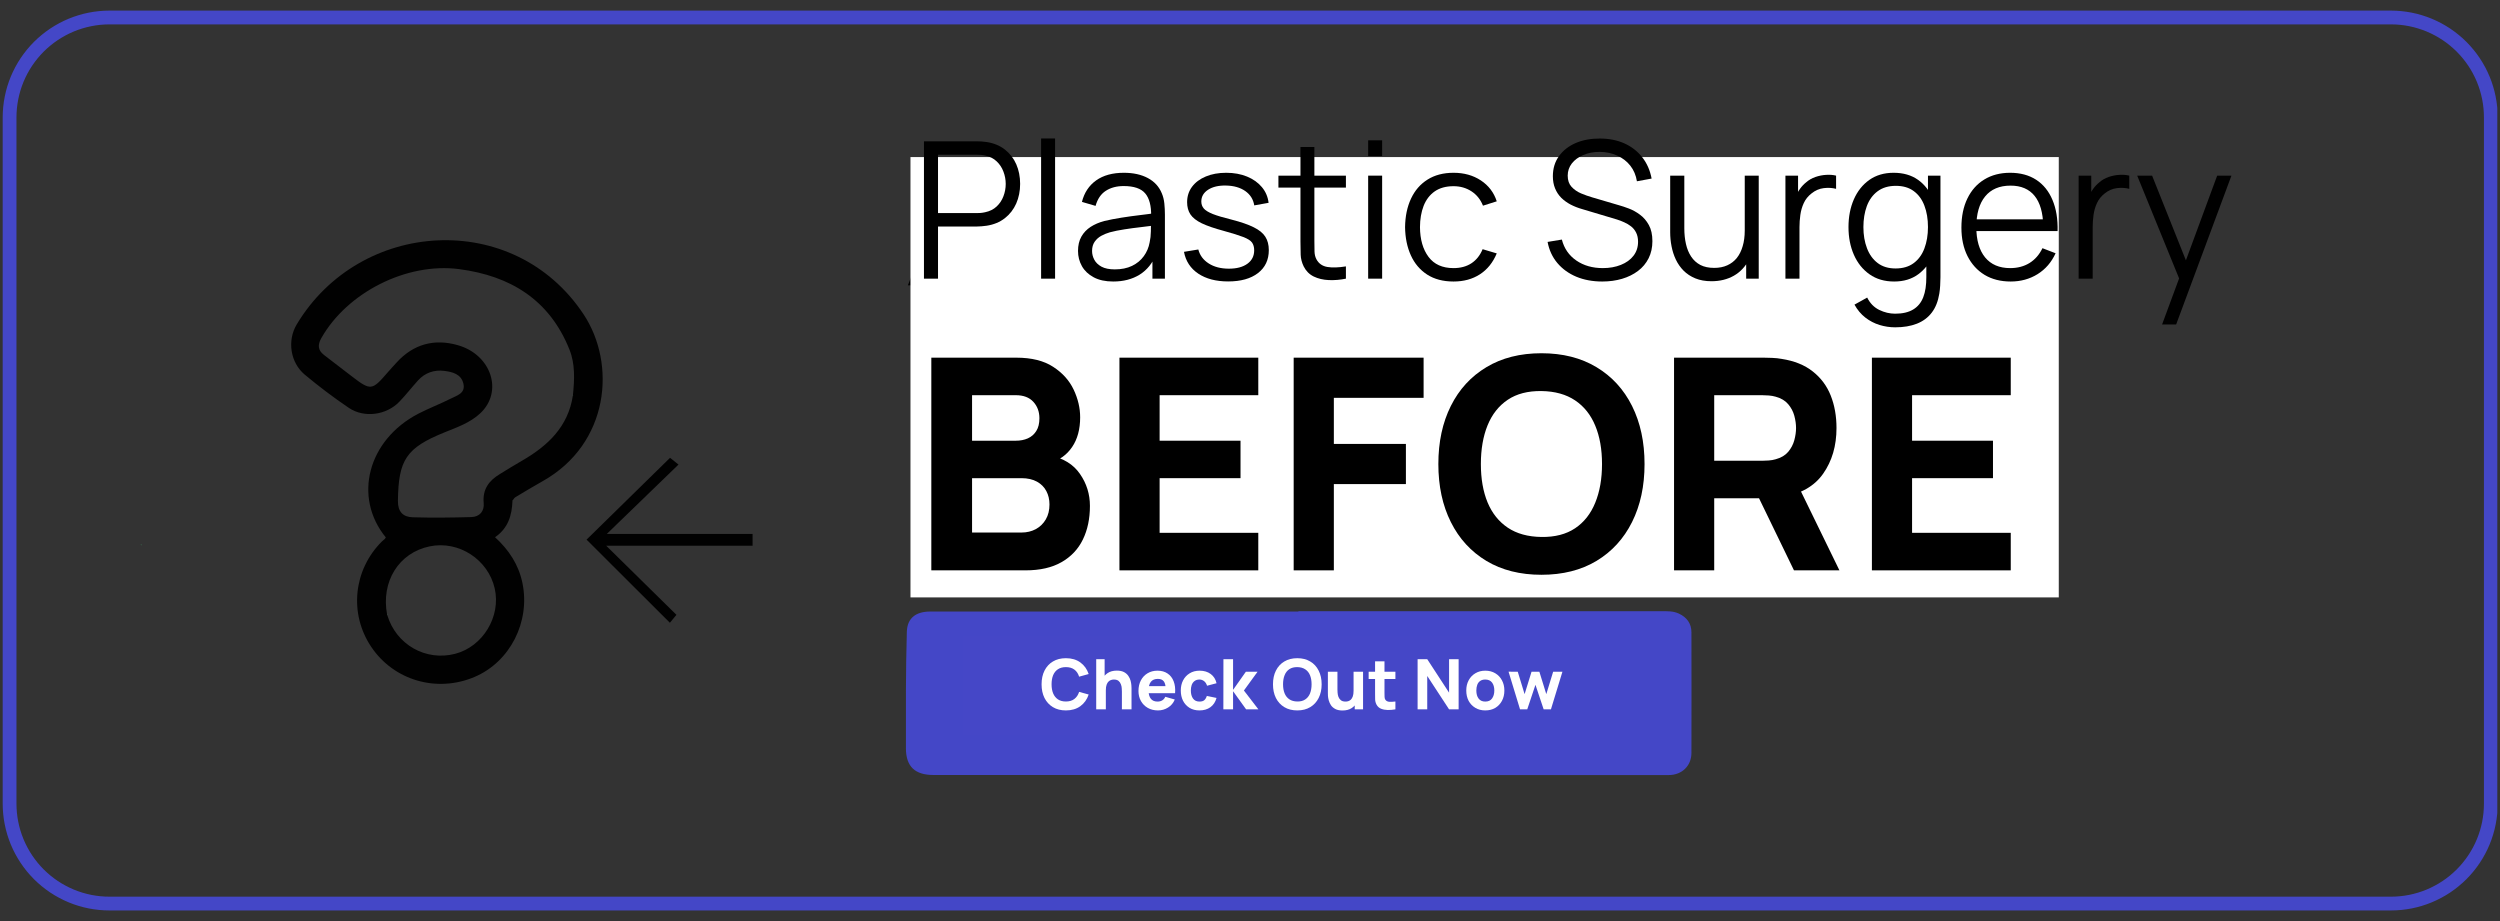 <?xml version="1.0" encoding="UTF-8"?>
<svg xmlns="http://www.w3.org/2000/svg" xmlns:xlink="http://www.w3.org/1999/xlink" width="730" zoomAndPan="magnify" viewBox="0 0 547.5 201.75" height="269" preserveAspectRatio="xMidYMid meet" version="1.0">
  <rect x="0" y="0" width="547.5" height="201.75" fill="#333333" stroke="none"/>
  <defs>
    <g></g>
    <clipPath id="7468a99a4e">
      <path d="M 0.09 2.324 L 546.91 2.324 L 546.91 199.512 L 0.09 199.512 Z M 0.09 2.324 " clip-rule="nonzero"></path>
    </clipPath>
    <clipPath id="401381fa18">
      <path d="M 199.395 34.402 L 451 34.402 L 451 131 L 199.395 131 Z M 199.395 34.402 " clip-rule="nonzero"></path>
    </clipPath>
    <clipPath id="b24b5d5b2b">
      <path d="M 210.824 139.223 L 332.961 139.223 L 332.961 161 L 210.824 161 Z M 210.824 139.223 " clip-rule="nonzero"></path>
    </clipPath>
  </defs>
  <g clip-path="url(#7468a99a4e)">
    <path stroke-linecap="butt" transform="matrix(0.754, 0, 0, 0.754, 0.59, 2.324)" fill="none" stroke-linejoin="miter" d="M 31.022 1.998 L 693.658 1.998 C 694.612 1.998 695.56 2.045 696.503 2.138 C 697.451 2.231 698.389 2.371 699.322 2.558 C 700.254 2.744 701.177 2.972 702.083 3.251 C 702.995 3.526 703.887 3.847 704.768 4.209 C 705.643 4.572 706.503 4.981 707.338 5.426 C 708.177 5.876 708.99 6.363 709.783 6.891 C 710.571 7.419 711.338 7.984 712.068 8.589 C 712.804 9.19 713.509 9.827 714.182 10.5 C 714.851 11.173 715.488 11.877 716.094 12.612 C 716.695 13.342 717.26 14.109 717.789 14.896 C 718.317 15.688 718.804 16.501 719.255 17.34 C 719.701 18.178 720.105 19.038 720.473 19.913 C 720.836 20.793 721.157 21.689 721.431 22.595 C 721.706 23.506 721.939 24.428 722.121 25.36 C 722.307 26.292 722.447 27.229 722.54 28.176 C 722.633 29.124 722.68 30.071 722.68 31.019 L 722.68 230.338 C 722.68 231.291 722.633 232.239 722.54 233.186 C 722.447 234.128 722.307 235.071 722.121 236.003 C 721.939 236.935 721.706 237.856 721.431 238.762 C 721.157 239.674 720.836 240.569 720.473 241.444 C 720.105 242.324 719.701 243.184 719.255 244.017 C 718.804 244.856 718.317 245.674 717.789 246.461 C 717.26 247.253 716.695 248.015 716.094 248.75 C 715.488 249.485 714.851 250.189 714.182 250.862 C 713.509 251.53 712.804 252.172 712.068 252.773 C 711.338 253.373 710.571 253.943 709.783 254.471 C 708.99 254.999 708.177 255.486 707.338 255.931 C 706.503 256.381 705.643 256.785 704.768 257.153 C 703.887 257.515 702.995 257.836 702.083 258.111 C 701.177 258.385 700.254 258.618 699.322 258.805 C 698.389 258.986 697.451 259.126 696.503 259.219 C 695.56 259.312 694.612 259.359 693.658 259.359 L 31.022 259.359 C 30.068 259.359 29.12 259.312 28.177 259.219 C 27.229 259.126 26.291 258.986 25.358 258.805 C 24.426 258.618 23.503 258.385 22.597 258.111 C 21.685 257.836 20.793 257.515 19.913 257.153 C 19.037 256.785 18.177 256.381 17.343 255.931 C 16.503 255.486 15.69 254.999 14.897 254.471 C 14.109 253.943 13.342 253.373 12.612 252.773 C 11.876 252.172 11.171 251.53 10.498 250.862 C 9.829 250.189 9.192 249.485 8.586 248.75 C 7.985 248.015 7.42 247.253 6.891 246.461 C 6.363 245.674 5.876 244.856 5.425 244.017 C 4.979 243.184 4.575 242.324 4.207 241.444 C 3.845 240.569 3.523 239.674 3.249 238.762 C 2.974 237.856 2.741 236.935 2.56 236.003 C 2.373 235.071 2.233 234.128 2.14 233.186 C 2.047 232.239 2 231.291 2 230.338 L 2 31.019 C 2 30.071 2.047 29.124 2.14 28.176 C 2.233 27.229 2.373 26.292 2.56 25.36 C 2.741 24.428 2.974 23.506 3.249 22.595 C 3.523 21.689 3.845 20.793 4.207 19.913 C 4.575 19.038 4.979 18.178 5.425 17.34 C 5.876 16.501 6.363 15.688 6.891 14.896 C 7.42 14.109 7.985 13.342 8.586 12.612 C 9.192 11.877 9.829 11.173 10.498 10.5 C 11.171 9.827 11.876 9.19 12.612 8.589 C 13.342 7.984 14.109 7.419 14.897 6.891 C 15.69 6.363 16.503 5.876 17.343 5.426 C 18.177 4.981 19.037 4.572 19.913 4.209 C 20.793 3.847 21.685 3.526 22.597 3.251 C 23.503 2.972 24.426 2.744 25.358 2.558 C 26.291 2.371 27.229 2.231 28.177 2.138 C 29.12 2.045 30.068 1.998 31.022 1.998 Z M 31.022 1.998 " stroke="#4447c7" stroke-width="4" stroke-opacity="1" stroke-miterlimit="10"></path>
  </g>
  <path fill="#010101" d="M 84.504 117.711 C 77.289 108.898 80.531 96.391 91.566 90.625 C 93.891 89.41 96.363 88.492 98.707 87.301 C 100.055 86.613 102 86.145 101.48 83.996 C 100.984 81.926 99.098 81.453 97.32 81.227 C 95.098 80.945 93.082 81.617 91.539 83.324 C 90.152 84.855 88.883 86.5 87.453 87.984 C 84.625 90.922 79.762 91.598 76.391 89.32 C 73.051 87.059 69.812 84.613 66.719 82.027 C 63.598 79.406 62.844 74.625 64.984 71.047 C 78.797 47.977 112.488 45.789 127.777 68.793 C 135.035 79.711 133.438 97.176 118.844 105.375 C 116.824 106.508 114.84 107.699 112.855 108.898 C 112.594 109.059 112.441 109.391 112.23 109.641 C 112.23 109.641 112.188 109.66 112.188 109.66 L 112.23 109.684 C 112.117 112.836 111.297 115.676 108.41 117.652 C 111.457 120.434 113.59 123.664 114.418 127.707 C 116.16 136.18 111.711 144.949 103.918 148.254 C 95.645 151.762 86.238 149.016 81.301 141.664 C 76.406 134.379 77.387 124.781 83.66 118.555 C 83.855 118.359 84.082 118.188 84.293 118.004 C 84.359 117.906 84.422 117.809 84.488 117.711 Z M 84.812 134.703 C 86.742 141.168 93.242 144.871 99.703 143.176 C 105.754 141.59 109.734 135.02 108.348 128.891 C 106.91 122.523 100.457 118.336 94.102 119.652 C 87.34 121.047 83.402 127.367 84.777 134.617 L 84.746 134.68 L 84.805 134.703 Z M 125.477 86.484 C 125.809 83.133 125.988 79.754 124.715 76.57 C 120.359 65.66 111.781 60.395 100.492 58.93 C 89.051 57.453 76.023 64.047 70.367 74.051 C 69.547 75.508 69.586 76.691 70.957 77.738 C 73 79.301 75.027 80.871 77.07 82.434 C 81.172 85.578 81.465 85.543 84.852 81.617 C 85.508 80.855 86.184 80.125 86.863 79.387 C 90.543 75.34 95.125 74.117 100.281 75.598 C 107.664 77.719 110.227 85.805 105.176 90.512 C 102.938 92.602 100.109 93.57 97.359 94.684 C 88.953 98.094 87.254 100.676 87.145 109.691 C 87.113 112.098 88.289 113.223 90.363 113.281 C 94.652 113.418 98.949 113.359 103.238 113.238 C 105.062 113.184 106.094 111.926 105.93 110.168 C 105.645 107.148 107.09 105.246 109.496 103.801 C 111.078 102.848 112.633 101.852 114.238 100.941 C 119.945 97.664 124.445 93.465 125.469 86.559 L 125.516 86.523 L 125.477 86.477 Z M 125.477 86.484 " fill-opacity="1" fill-rule="nonzero"></path>
  <path fill="#3bb371" d="M 30.789 119.176 C 30.859 119.25 31.078 119.324 31 119.395 C 30.926 119.461 30.859 119.25 30.789 119.176 Z M 30.789 119.176 " fill-opacity="1" fill-rule="nonzero"></path>
  <path fill="#3bb371" d="M 84.504 117.711 C 84.438 117.809 84.375 117.906 84.309 118.004 C 84.375 117.906 84.438 117.809 84.504 117.711 Z M 84.504 117.711 " fill-opacity="1" fill-rule="nonzero"></path>
  <path fill="#3bb371" d="M 112.23 109.684 L 112.188 109.66 L 112.23 109.641 Z M 112.23 109.684 " fill-opacity="1" fill-rule="nonzero"></path>
  <path fill="#3bb371" d="M 84.777 134.617 L 84.844 134.648 L 84.812 134.703 L 84.746 134.68 Z M 84.777 134.617 " fill-opacity="1" fill-rule="nonzero"></path>
  <path fill="#3bb371" d="M 125.461 86.559 L 125.434 86.516 L 125.477 86.484 L 125.516 86.531 Z M 125.461 86.559 " fill-opacity="1" fill-rule="nonzero"></path>
  <path fill="#4447c7" d="M 284.363 133.855 C 310.832 133.855 337.309 133.855 363.777 133.855 C 365.09 133.855 366.426 133.789 367.66 134.371 C 369.41 135.184 370.426 136.535 370.426 138.48 C 370.449 147.277 370.441 156.074 370.426 164.871 C 370.426 167.738 368.332 169.738 365.445 169.738 C 311.777 169.738 258.105 169.723 204.445 169.723 C 200.398 169.723 198.406 167.898 198.398 163.883 C 198.387 155.375 198.348 146.855 198.598 138.352 C 198.688 135.312 200.633 133.926 203.723 133.926 C 230.605 133.91 257.48 133.926 284.363 133.926 Z M 284.363 133.855 " fill-opacity="1" fill-rule="nonzero"></path>
  <path fill="#ffffff" d="M 253.562 147.461 L 253.562 157.652 L 251.887 157.652 L 251.887 153.238 L 247.523 153.238 L 247.523 157.652 L 245.848 157.652 L 245.848 147.461 L 247.523 147.461 L 247.523 151.641 L 251.887 151.641 L 251.887 147.461 Z M 253.562 147.461 " fill-opacity="1" fill-rule="nonzero"></path>
  <path fill="#ffffff" d="M 261.785 156.055 L 261.785 157.652 L 255.605 157.652 L 255.605 147.461 L 261.719 147.461 L 261.719 149.059 L 257.277 149.059 L 257.277 151.707 L 261.348 151.707 L 261.348 153.293 L 257.277 153.293 L 257.277 156.047 L 261.785 156.047 Z M 261.785 156.055 " fill-opacity="1" fill-rule="nonzero"></path>
  <path fill="#ffffff" d="M 273.062 157.652 L 271.391 157.652 L 271.391 150.387 L 268.293 155.512 L 268.09 155.512 L 264.988 150.371 L 264.988 157.652 L 263.316 157.652 L 263.316 147.461 L 265.117 147.461 L 268.188 152.559 L 271.27 147.461 L 273.055 147.461 L 273.055 157.652 Z M 273.062 157.652 " fill-opacity="1" fill-rule="nonzero"></path>
  <path fill="#ffffff" d="M 281.281 156.055 L 281.281 157.652 L 275.098 157.652 L 275.098 147.461 L 281.215 147.461 L 281.215 149.059 L 276.773 149.059 L 276.773 151.707 L 280.844 151.707 L 280.844 153.293 L 276.773 153.293 L 276.773 156.047 L 281.281 156.047 Z M 281.281 156.055 " fill-opacity="1" fill-rule="nonzero"></path>
  <path fill="#ffffff" d="M 290.598 147.461 L 290.598 157.652 L 289.289 157.652 L 284.484 150.734 L 284.484 157.652 L 282.812 157.652 L 282.812 147.461 L 284.125 147.461 L 288.926 154.379 L 288.926 147.461 Z M 290.598 147.461 " fill-opacity="1" fill-rule="nonzero"></path>
  <path fill="#ffffff" d="M 295.762 152.551 C 295.762 149.594 298.109 147.262 301.047 147.262 C 303.988 147.262 306.332 149.594 306.332 152.551 C 306.332 155.512 304.004 157.84 301.047 157.84 C 298.094 157.84 295.762 155.512 295.762 152.551 Z M 304.652 152.551 C 304.652 150.453 303.082 148.902 301.039 148.902 C 298.996 148.902 297.43 150.461 297.43 152.551 C 297.43 154.641 298.996 156.203 301.039 156.203 C 303.082 156.203 304.652 154.641 304.652 152.551 Z M 304.652 152.551 " fill-opacity="1" fill-rule="nonzero"></path>
  <path fill="#ffffff" d="M 313.547 157.652 L 309.527 152.801 L 309.527 157.652 L 307.855 157.652 L 307.855 147.461 L 309.527 147.461 L 309.527 152.031 L 313.395 147.461 L 315.387 147.461 L 311.27 152.426 L 315.539 157.652 Z M 313.547 157.652 " fill-opacity="1" fill-rule="nonzero"></path>
  <path fill="#ffffff" d="M 316.094 154.273 L 316.094 147.461 L 317.77 147.461 L 317.77 154.176 C 317.77 155.367 318.453 156.211 319.957 156.211 C 321.457 156.211 322.141 155.367 322.141 154.176 L 322.141 147.461 L 323.816 147.461 L 323.816 154.273 C 323.816 156.477 322.188 157.84 319.957 157.84 C 317.723 157.84 316.094 156.477 316.094 154.273 Z M 316.094 154.273 " fill-opacity="1" fill-rule="nonzero"></path>
  <path fill="#010101" d="M 146.738 100.262 C 147.098 100.547 147.648 100.992 148.59 101.738 C 143.277 106.879 138.211 111.789 132.895 116.926 C 138.594 116.926 143.797 116.926 149 116.926 L 155.957 116.926 C 158.883 116.926 161.828 116.926 164.816 116.926 L 164.816 119.523 L 155.957 119.523 C 148.734 119.523 141.504 119.523 134.281 119.523 L 132.766 119.523 C 138.09 124.758 143.059 129.656 148.141 134.648 C 147.609 135.289 147.113 135.895 146.707 136.383 C 140.578 130.266 134.516 124.223 128.457 118.18 C 134.473 112.281 140.609 106.266 146.738 100.262 Z M 146.738 100.262 " fill-opacity="1" fill-rule="nonzero"></path>
  <path fill="#000000" d="M 215.113 56.539 L 203.633 56.539 L 201.387 62.492 L 198.828 62.492 L 208.133 38.266 L 210.621 38.266 L 219.922 62.492 L 217.367 62.492 L 215.121 56.539 Z M 214.246 54.254 L 209.367 41.277 L 204.492 54.254 Z M 214.246 54.254 " fill-opacity="1" fill-rule="nonzero"></path>
  <path fill="#000000" d="M 248.277 51.695 L 248.277 62.492 L 245.992 62.492 L 245.992 51.695 C 245.992 48.617 244.227 46.988 241.77 46.988 C 239.109 46.988 236.961 48.617 236.961 52.902 L 236.961 62.492 L 234.676 62.492 L 234.676 51.695 C 234.676 48.617 233.086 46.988 230.629 46.988 C 228.172 46.988 225.645 48.617 225.645 52.902 L 225.645 62.492 L 223.359 62.492 L 223.359 45.191 L 225.645 45.191 L 225.645 47.719 C 226.996 45.609 228.863 44.777 230.938 44.777 C 233.355 44.777 235.227 45.918 236.191 47.926 C 237.473 45.781 239.586 44.777 241.793 44.777 C 245.602 44.777 248.262 47.375 248.262 51.695 Z M 248.277 51.695 " fill-opacity="1" fill-rule="nonzero"></path>
  <path fill="#000000" d="M 268.578 53.914 C 268.578 54.262 268.539 54.637 268.512 54.984 L 253.328 54.984 C 253.809 58.516 256.547 60.695 260.211 60.695 C 262.938 60.695 264.848 59.414 265.773 57.754 L 267.777 58.93 C 266.324 61.285 263.664 62.914 260.172 62.914 C 254.707 62.914 250.977 59.074 250.977 53.848 C 250.977 48.617 254.641 44.777 260 44.777 C 265.359 44.777 268.578 49.176 268.578 53.914 Z M 253.328 52.773 L 266.227 52.773 C 265.742 48.965 262.977 46.996 260 46.996 C 256.367 46.996 253.773 49.387 253.328 52.773 Z M 253.328 52.773 " fill-opacity="1" fill-rule="nonzero"></path>
  <path fill="#000000" d="M 272.211 37.234 L 274.496 37.234 L 274.496 62.492 L 272.211 62.492 Z M 272.211 37.234 " fill-opacity="1" fill-rule="nonzero"></path>
  <path fill="#000000" d="M 279.508 39.859 C 279.508 38.961 280.234 38.199 281.168 38.199 C 282.102 38.199 282.828 38.961 282.828 39.859 C 282.828 40.758 282.102 41.52 281.168 41.52 C 280.234 41.52 279.508 40.758 279.508 39.859 Z M 280.031 45.184 L 282.312 45.184 L 282.312 62.484 L 280.031 62.484 Z M 280.031 45.184 " fill-opacity="1" fill-rule="nonzero"></path>
  <path fill="#000000" d="M 302.02 45.191 L 294.617 64.086 C 293.305 67.402 290.742 69.652 287.629 69.41 L 287.629 67.27 C 289.875 67.508 291.438 65.918 292.363 63.668 L 292.816 62.598 L 285.074 45.191 L 287.492 45.191 L 293.992 59.695 L 299.594 45.191 Z M 302.02 45.191 " fill-opacity="1" fill-rule="nonzero"></path>
  <path fill="#000000" d="M 321.25 45.191 L 321.25 62.492 L 318.969 62.492 L 318.969 59.098 C 317.512 61.414 315.062 62.906 311.988 62.906 C 307.109 62.906 303.066 58.961 303.066 53.84 C 303.066 48.715 307.117 44.77 311.988 44.77 C 315.062 44.77 317.52 46.258 318.969 48.582 L 318.969 45.184 L 321.25 45.184 Z M 318.969 53.848 C 318.969 50.008 315.996 46.996 312.152 46.996 C 308.309 46.996 305.336 50.008 305.336 53.848 C 305.336 57.688 308.309 60.695 312.152 60.695 C 315.996 60.695 318.969 57.688 318.969 53.848 Z M 318.969 53.848 " fill-opacity="1" fill-rule="nonzero"></path>
  <path fill="#000000" d="M 330.277 47.402 L 330.277 57.891 C 330.277 60.863 331.902 60.621 335.258 60.484 L 335.258 62.492 C 330.594 63.188 328 62.039 328 57.891 L 328 47.402 L 324.367 47.402 L 324.367 45.184 L 328 45.184 L 328 41.035 L 330.285 40.34 L 330.285 45.184 L 335.266 45.184 L 335.266 47.402 Z M 330.277 47.402 " fill-opacity="1" fill-rule="nonzero"></path>
  <path fill="#000000" d="M 200.871 109.766 L 207.777 105.723 C 209.242 109.531 212.113 111.992 217.203 111.992 C 222.289 111.992 223.762 109.941 223.762 107.66 C 223.762 104.613 221.008 103.445 214.926 101.688 C 208.66 99.867 202.578 97.234 202.578 89.441 C 202.578 81.648 209.016 77.258 216.039 77.258 C 223.066 77.258 227.922 80.711 230.672 86.453 L 223.883 90.379 C 222.418 87.277 220.195 85.105 216.039 85.105 C 212.648 85.105 210.656 86.863 210.656 89.199 C 210.656 91.719 212.242 93.062 218.445 94.941 C 224.945 96.992 231.848 99.16 231.848 107.535 C 231.848 115.207 225.707 119.891 216.984 119.891 C 208.262 119.891 203.113 115.848 200.887 109.758 Z M 200.871 109.766 " fill-opacity="1" fill-rule="nonzero"></path>
  <path fill="#000000" d="M 234.934 98.578 C 234.934 86.566 244.355 77.258 256.176 77.258 C 267.996 77.258 277.48 86.566 277.48 98.578 C 277.48 110.59 267.996 119.898 256.176 119.898 C 244.355 119.898 234.934 110.527 234.934 98.578 Z M 269.406 98.578 C 269.406 90.672 263.609 85.105 256.176 85.105 C 248.742 85.105 242.945 90.672 242.945 98.578 C 242.945 106.484 248.742 111.992 256.176 111.992 C 263.609 111.992 269.406 106.426 269.406 98.578 Z M 269.406 98.578 " fill-opacity="1" fill-rule="nonzero"></path>
  <path fill="#000000" d="M 314.941 78.078 L 314.941 119.086 L 308.797 119.086 L 291.238 94.016 L 291.238 119.086 L 283.164 119.086 L 283.164 78.078 L 289.309 78.078 L 306.867 103.09 L 306.867 78.078 Z M 314.941 78.078 " fill-opacity="1" fill-rule="nonzero"></path>
  <path fill="#000000" d="M 336.766 104.848 L 330.621 104.848 L 330.621 119.086 L 322.547 119.086 L 322.547 78.078 L 338.938 78.078 C 346.492 78.078 352.574 84.168 352.574 91.668 C 352.574 96.82 349.355 101.445 344.676 103.617 L 353.742 119.086 L 345.023 119.086 Z M 330.621 97.762 L 338.93 97.762 C 341.977 97.762 344.492 95.07 344.492 91.676 C 344.492 88.281 341.977 85.641 338.93 85.641 L 330.621 85.641 Z M 330.621 97.762 " fill-opacity="1" fill-rule="nonzero"></path>
  <path fill="#000000" d="M 382.355 111.699 L 366.023 111.699 L 363.566 119.078 L 354.844 119.078 L 369.184 78.07 L 379.195 78.07 L 393.594 119.078 L 384.82 119.078 L 382.359 111.699 Z M 379.836 104.145 L 374.219 87.398 L 368.602 104.145 L 379.844 104.145 Z M 379.836 104.145 " fill-opacity="1" fill-rule="nonzero"></path>
  <path fill="#000000" d="M 394.527 109.766 L 401.434 105.723 C 402.898 109.531 405.762 111.992 410.859 111.992 C 415.953 111.992 417.418 109.941 417.418 107.66 C 417.418 104.613 414.664 103.445 408.582 101.688 C 402.316 99.867 396.234 97.234 396.234 89.441 C 396.234 81.648 402.672 77.258 409.695 77.258 C 416.723 77.258 421.578 80.711 424.328 86.453 L 417.535 90.379 C 416.074 87.277 413.852 85.105 409.695 85.105 C 406.305 85.105 404.312 86.863 404.312 89.199 C 404.312 91.719 405.898 93.062 412.102 94.941 C 418.602 96.992 425.504 99.16 425.504 107.535 C 425.504 115.207 419.363 119.891 410.641 119.891 C 401.918 119.891 396.77 115.848 394.543 109.758 Z M 394.527 109.766 " fill-opacity="1" fill-rule="nonzero"></path>
  <path fill="#000000" d="M 438.539 78.078 L 438.539 119.086 L 430.465 119.086 L 430.465 78.078 Z M 438.539 78.078 " fill-opacity="1" fill-rule="nonzero"></path>
  <g clip-path="url(#401381fa18)">
    <path fill="#ffffff" d="M 199.395 34.402 L 450.871 34.402 L 450.871 130.832 L 199.395 130.832 Z M 199.395 34.402 " fill-opacity="1" fill-rule="nonzero"></path>
  </g>
  <g fill="#000000" fill-opacity="1">
    <g transform="translate(199.429, 124.907)">
      <g>
        <path d="M 4.531 0 L 4.531 -46.578 L 23.156 -46.578 C 26.477 -46.578 29.16 -45.91 31.203 -44.578 C 33.254 -43.254 34.754 -41.586 35.703 -39.578 C 36.648 -37.578 37.125 -35.555 37.125 -33.516 C 37.125 -30.898 36.535 -28.727 35.359 -27 C 34.191 -25.281 32.582 -24.129 30.531 -23.547 L 30.531 -25.156 C 33.445 -24.562 35.629 -23.219 37.078 -21.125 C 38.535 -19.031 39.266 -16.691 39.266 -14.109 C 39.266 -11.316 38.75 -8.863 37.719 -6.75 C 36.695 -4.645 35.141 -2.992 33.047 -1.797 C 30.961 -0.598 28.332 0 25.156 0 Z M 13.453 -8.281 L 24.266 -8.281 C 25.441 -8.281 26.492 -8.531 27.422 -9.031 C 28.348 -9.539 29.078 -10.254 29.609 -11.172 C 30.141 -12.086 30.406 -13.172 30.406 -14.422 C 30.406 -15.523 30.176 -16.504 29.719 -17.359 C 29.27 -18.223 28.586 -18.91 27.672 -19.422 C 26.754 -19.93 25.617 -20.188 24.266 -20.188 L 13.453 -20.188 Z M 13.453 -28.391 L 23.031 -28.391 C 24.02 -28.391 24.898 -28.562 25.672 -28.906 C 26.453 -29.258 27.066 -29.797 27.516 -30.516 C 27.973 -31.234 28.203 -32.164 28.203 -33.312 C 28.203 -34.738 27.758 -35.938 26.875 -36.906 C 25.988 -37.875 24.707 -38.359 23.031 -38.359 L 13.453 -38.359 Z M 13.453 -28.391 "></path>
      </g>
    </g>
  </g>
  <g fill="#000000" fill-opacity="1">
    <g transform="translate(240.627, 124.907)">
      <g>
        <path d="M 4.531 0 L 4.531 -46.578 L 34.938 -46.578 L 34.938 -38.359 L 13.328 -38.359 L 13.328 -28.391 L 31.047 -28.391 L 31.047 -20.188 L 13.328 -20.188 L 13.328 -8.219 L 34.938 -8.219 L 34.938 0 Z M 4.531 0 "></path>
      </g>
    </g>
  </g>
  <g fill="#000000" fill-opacity="1">
    <g transform="translate(278.784, 124.907)">
      <g>
        <path d="M 4.531 0 L 4.531 -46.578 L 32.984 -46.578 L 32.984 -37.781 L 13.328 -37.781 L 13.328 -27.688 L 29.109 -27.688 L 29.109 -18.891 L 13.328 -18.891 L 13.328 0 Z M 4.531 0 "></path>
      </g>
    </g>
  </g>
  <g fill="#000000" fill-opacity="1">
    <g transform="translate(313.061, 124.907)">
      <g>
        <path d="M 24.516 0.969 C 19.859 0.969 15.844 -0.039 12.469 -2.062 C 9.094 -4.094 6.492 -6.93 4.672 -10.578 C 2.848 -14.223 1.938 -18.457 1.938 -23.281 C 1.938 -28.113 2.848 -32.352 4.672 -36 C 6.492 -39.645 9.094 -42.477 12.469 -44.5 C 15.844 -46.531 19.859 -47.547 24.516 -47.547 C 29.172 -47.547 33.188 -46.531 36.562 -44.5 C 39.938 -42.477 42.535 -39.645 44.359 -36 C 46.18 -32.352 47.094 -28.113 47.094 -23.281 C 47.094 -18.457 46.18 -14.223 44.359 -10.578 C 42.535 -6.93 39.938 -4.094 36.562 -2.062 C 33.188 -0.039 29.172 0.969 24.516 0.969 Z M 24.516 -7.312 C 27.473 -7.27 29.93 -7.906 31.891 -9.219 C 33.848 -10.531 35.316 -12.395 36.297 -14.812 C 37.285 -17.227 37.781 -20.051 37.781 -23.281 C 37.781 -26.52 37.285 -29.32 36.297 -31.688 C 35.316 -34.062 33.848 -35.906 31.891 -37.219 C 29.93 -38.539 27.473 -39.223 24.516 -39.266 C 21.555 -39.305 19.098 -38.672 17.141 -37.359 C 15.18 -36.047 13.707 -34.18 12.719 -31.766 C 11.738 -29.348 11.25 -26.52 11.25 -23.281 C 11.25 -20.051 11.738 -17.25 12.719 -14.875 C 13.707 -12.508 15.18 -10.664 17.141 -9.344 C 19.098 -8.031 21.555 -7.352 24.516 -7.312 Z M 24.516 -7.312 "></path>
      </g>
    </g>
  </g>
  <g fill="#000000" fill-opacity="1">
    <g transform="translate(362.084, 124.907)">
      <g>
        <path d="M 4.531 0 L 4.531 -46.578 L 24.188 -46.578 C 24.645 -46.578 25.254 -46.562 26.016 -46.531 C 26.785 -46.5 27.473 -46.426 28.078 -46.312 C 30.859 -45.883 33.133 -44.969 34.906 -43.562 C 36.688 -42.164 38 -40.406 38.844 -38.281 C 39.688 -36.156 40.109 -33.785 40.109 -31.172 C 40.109 -27.273 39.133 -23.941 37.188 -21.172 C 35.25 -18.398 32.211 -16.691 28.078 -16.047 L 24.188 -15.781 L 13.328 -15.781 L 13.328 0 Z M 30.797 0 L 21.609 -18.953 L 30.656 -20.703 L 40.75 0 Z M 13.328 -24 L 23.812 -24 C 24.258 -24 24.75 -24.02 25.281 -24.062 C 25.82 -24.102 26.32 -24.191 26.781 -24.328 C 27.969 -24.648 28.883 -25.191 29.531 -25.953 C 30.176 -26.723 30.625 -27.578 30.875 -28.516 C 31.125 -29.453 31.25 -30.336 31.25 -31.172 C 31.25 -32.016 31.125 -32.906 30.875 -33.844 C 30.625 -34.781 30.176 -35.629 29.531 -36.391 C 28.883 -37.16 27.969 -37.707 26.781 -38.031 C 26.32 -38.164 25.82 -38.254 25.281 -38.297 C 24.75 -38.336 24.258 -38.359 23.812 -38.359 L 13.328 -38.359 Z M 13.328 -24 "></path>
      </g>
    </g>
  </g>
  <g fill="#000000" fill-opacity="1">
    <g transform="translate(405.416, 124.907)">
      <g>
        <path d="M 4.531 0 L 4.531 -46.578 L 34.938 -46.578 L 34.938 -38.359 L 13.328 -38.359 L 13.328 -28.391 L 31.047 -28.391 L 31.047 -20.188 L 13.328 -20.188 L 13.328 -8.219 L 34.938 -8.219 L 34.938 0 Z M 4.531 0 "></path>
      </g>
    </g>
  </g>
  <g fill="#000000" fill-opacity="1">
    <g transform="translate(199.425, 61.027)">
      <g>
        <path d="M 2.922 0 L 2.922 -30.078 L 14.547 -30.078 C 14.836 -30.078 15.164 -30.066 15.531 -30.047 C 15.895 -30.023 16.27 -29.984 16.656 -29.922 C 18.227 -29.68 19.562 -29.129 20.656 -28.266 C 21.75 -27.41 22.578 -26.336 23.141 -25.047 C 23.703 -23.754 23.984 -22.32 23.984 -20.75 C 23.984 -19.188 23.695 -17.754 23.125 -16.453 C 22.551 -15.16 21.719 -14.086 20.625 -13.234 C 19.531 -12.379 18.207 -11.832 16.656 -11.594 C 16.27 -11.539 15.895 -11.5 15.531 -11.469 C 15.164 -11.438 14.836 -11.422 14.547 -11.422 L 6 -11.422 L 6 0 Z M 6 -14.359 L 14.453 -14.359 C 14.703 -14.359 14.992 -14.367 15.328 -14.391 C 15.66 -14.422 15.988 -14.473 16.312 -14.547 C 17.344 -14.766 18.188 -15.188 18.844 -15.812 C 19.508 -16.438 20.004 -17.18 20.328 -18.047 C 20.66 -18.91 20.828 -19.812 20.828 -20.75 C 20.828 -21.676 20.66 -22.57 20.328 -23.438 C 20.004 -24.312 19.508 -25.062 18.844 -25.688 C 18.188 -26.32 17.344 -26.75 16.312 -26.969 C 15.988 -27.039 15.66 -27.086 15.328 -27.109 C 14.992 -27.129 14.703 -27.141 14.453 -27.141 L 6 -27.141 Z M 6 -14.359 "></path>
      </g>
    </g>
  </g>
  <g fill="#000000" fill-opacity="1">
    <g transform="translate(224.658, 61.027)">
      <g>
        <path d="M 3.344 0 L 3.344 -30.703 L 6.406 -30.703 L 6.406 0 Z M 3.344 0 "></path>
      </g>
    </g>
  </g>
  <g fill="#000000" fill-opacity="1">
    <g transform="translate(234.413, 61.027)">
      <g>
        <path d="M 9.375 0.625 C 7.676 0.625 6.254 0.316 5.109 -0.297 C 3.961 -0.91 3.102 -1.723 2.531 -2.734 C 1.957 -3.754 1.672 -4.863 1.672 -6.062 C 1.672 -7.281 1.914 -8.328 2.406 -9.203 C 2.906 -10.078 3.582 -10.789 4.438 -11.344 C 5.289 -11.895 6.285 -12.32 7.422 -12.625 C 8.555 -12.895 9.816 -13.141 11.203 -13.359 C 12.586 -13.578 13.945 -13.766 15.281 -13.922 C 16.613 -14.078 17.781 -14.234 18.781 -14.391 L 17.688 -13.719 C 17.727 -15.945 17.297 -17.598 16.391 -18.672 C 15.492 -19.742 13.922 -20.281 11.672 -20.281 C 10.129 -20.281 8.82 -19.93 7.75 -19.234 C 6.688 -18.547 5.941 -17.445 5.516 -15.938 L 2.531 -16.812 C 3.039 -18.832 4.078 -20.398 5.641 -21.516 C 7.203 -22.629 9.227 -23.188 11.719 -23.188 C 13.781 -23.188 15.531 -22.801 16.969 -22.031 C 18.414 -21.258 19.438 -20.141 20.031 -18.672 C 20.312 -18.016 20.492 -17.281 20.578 -16.469 C 20.66 -15.664 20.703 -14.848 20.703 -14.016 L 20.703 0 L 17.969 0 L 17.969 -5.656 L 18.766 -5.328 C 17.992 -3.391 16.801 -1.91 15.188 -0.891 C 13.57 0.117 11.633 0.625 9.375 0.625 Z M 9.734 -2.031 C 11.172 -2.031 12.426 -2.285 13.5 -2.797 C 14.57 -3.316 15.43 -4.023 16.078 -4.922 C 16.734 -5.816 17.16 -6.828 17.359 -7.953 C 17.523 -8.68 17.613 -9.477 17.625 -10.344 C 17.645 -11.219 17.656 -11.867 17.656 -12.297 L 18.828 -11.703 C 17.773 -11.555 16.641 -11.414 15.422 -11.281 C 14.203 -11.145 13.004 -10.984 11.828 -10.797 C 10.648 -10.617 9.594 -10.406 8.656 -10.156 C 8.008 -9.969 7.383 -9.711 6.781 -9.391 C 6.188 -9.066 5.695 -8.629 5.312 -8.078 C 4.938 -7.535 4.75 -6.863 4.75 -6.062 C 4.75 -5.406 4.91 -4.77 5.234 -4.156 C 5.555 -3.539 6.082 -3.031 6.812 -2.625 C 7.551 -2.227 8.523 -2.031 9.734 -2.031 Z M 9.734 -2.031 "></path>
      </g>
    </g>
  </g>
  <g fill="#000000" fill-opacity="1">
    <g transform="translate(257.619, 61.027)">
      <g>
        <path d="M 11.344 0.609 C 8.695 0.609 6.52 0.039 4.812 -1.094 C 3.102 -2.238 2.055 -3.832 1.672 -5.875 L 4.812 -6.391 C 5.145 -5.109 5.906 -4.086 7.094 -3.328 C 8.281 -2.566 9.754 -2.188 11.516 -2.188 C 13.223 -2.188 14.57 -2.547 15.562 -3.266 C 16.551 -3.984 17.047 -4.961 17.047 -6.203 C 17.047 -6.898 16.891 -7.469 16.578 -7.906 C 16.266 -8.344 15.625 -8.75 14.656 -9.125 C 13.695 -9.5 12.266 -9.945 10.359 -10.469 C 8.316 -11.02 6.719 -11.57 5.562 -12.125 C 4.406 -12.688 3.582 -13.332 3.094 -14.062 C 2.602 -14.801 2.359 -15.695 2.359 -16.75 C 2.359 -18.031 2.719 -19.156 3.438 -20.125 C 4.164 -21.094 5.172 -21.844 6.453 -22.375 C 7.734 -22.914 9.223 -23.188 10.922 -23.188 C 12.617 -23.188 14.141 -22.91 15.484 -22.359 C 16.828 -21.805 17.91 -21.035 18.734 -20.047 C 19.555 -19.066 20.047 -17.922 20.203 -16.609 L 17.062 -16.047 C 16.852 -17.367 16.195 -18.414 15.094 -19.188 C 13.988 -19.957 12.586 -20.359 10.891 -20.391 C 9.285 -20.43 7.977 -20.129 6.969 -19.484 C 5.969 -18.836 5.469 -17.977 5.469 -16.906 C 5.469 -16.301 5.648 -15.785 6.016 -15.359 C 6.379 -14.941 7.035 -14.539 7.984 -14.156 C 8.941 -13.781 10.305 -13.375 12.078 -12.938 C 14.148 -12.406 15.773 -11.844 16.953 -11.25 C 18.141 -10.664 18.984 -9.977 19.484 -9.188 C 19.992 -8.395 20.25 -7.414 20.25 -6.25 C 20.25 -4.113 19.457 -2.438 17.875 -1.219 C 16.289 0 14.113 0.609 11.344 0.609 Z M 11.344 0.609 "></path>
      </g>
    </g>
  </g>
  <g fill="#000000" fill-opacity="1">
    <g transform="translate(279.552, 61.027)">
      <g>
        <path d="M 15.203 0 C 13.941 0.258 12.691 0.363 11.453 0.312 C 10.223 0.258 9.125 0 8.156 -0.469 C 7.188 -0.945 6.453 -1.688 5.953 -2.688 C 5.547 -3.531 5.328 -4.379 5.297 -5.234 C 5.266 -6.086 5.25 -7.066 5.25 -8.172 L 5.25 -28.828 L 8.297 -28.828 L 8.297 -8.297 C 8.297 -7.348 8.305 -6.555 8.328 -5.922 C 8.348 -5.285 8.488 -4.723 8.75 -4.234 C 9.25 -3.305 10.047 -2.75 11.141 -2.562 C 12.234 -2.383 13.586 -2.426 15.203 -2.688 Z M 0.422 -19.938 L 0.422 -22.562 L 15.203 -22.562 L 15.203 -19.938 Z M 0.422 -19.938 "></path>
      </g>
    </g>
  </g>
  <g fill="#000000" fill-opacity="1">
    <g transform="translate(296.283, 61.027)">
      <g>
        <path d="M 3.344 -26.844 L 3.344 -30.297 L 6.406 -30.297 L 6.406 -26.844 Z M 3.344 0 L 3.344 -22.562 L 6.406 -22.562 L 6.406 0 Z M 3.344 0 "></path>
      </g>
    </g>
  </g>
  <g fill="#000000" fill-opacity="1">
    <g transform="translate(306.038, 61.027)">
      <g>
        <path d="M 12.281 0.625 C 10.008 0.625 8.086 0.117 6.516 -0.891 C 4.941 -1.91 3.75 -3.316 2.938 -5.109 C 2.125 -6.898 1.703 -8.957 1.672 -11.281 C 1.703 -13.645 2.133 -15.723 2.969 -17.516 C 3.801 -19.305 5.004 -20.695 6.578 -21.688 C 8.148 -22.688 10.055 -23.188 12.297 -23.188 C 14.586 -23.188 16.578 -22.629 18.266 -21.516 C 19.961 -20.398 21.125 -18.875 21.75 -16.938 L 18.734 -15.984 C 18.203 -17.328 17.363 -18.375 16.219 -19.125 C 15.07 -19.875 13.758 -20.25 12.281 -20.25 C 10.625 -20.25 9.25 -19.867 8.156 -19.109 C 7.07 -18.348 6.266 -17.289 5.734 -15.938 C 5.211 -14.582 4.945 -13.031 4.938 -11.281 C 4.957 -8.582 5.582 -6.41 6.812 -4.766 C 8.039 -3.129 9.863 -2.312 12.281 -2.312 C 13.812 -2.312 15.113 -2.66 16.188 -3.359 C 17.27 -4.066 18.094 -5.098 18.656 -6.453 L 21.75 -5.531 C 20.914 -3.531 19.688 -2.004 18.062 -0.953 C 16.445 0.098 14.52 0.625 12.281 0.625 Z M 12.281 0.625 "></path>
      </g>
    </g>
  </g>
  <g fill="#000000" fill-opacity="1">
    <g transform="translate(329.161, 61.027)">
      <g></g>
    </g>
  </g>
  <g fill="#000000" fill-opacity="1">
    <g transform="translate(337.516, 61.027)">
      <g>
        <path d="M 13.375 0.625 C 11.27 0.625 9.379 0.273 7.703 -0.422 C 6.023 -1.129 4.641 -2.129 3.547 -3.422 C 2.453 -4.723 1.738 -6.266 1.406 -8.047 L 4.531 -8.562 C 5.031 -6.613 6.086 -5.082 7.703 -3.969 C 9.316 -2.863 11.25 -2.312 13.5 -2.312 C 14.969 -2.312 16.285 -2.547 17.453 -3.016 C 18.629 -3.484 19.551 -4.148 20.219 -5.016 C 20.883 -5.879 21.219 -6.898 21.219 -8.078 C 21.219 -8.859 21.078 -9.523 20.797 -10.078 C 20.523 -10.629 20.16 -11.082 19.703 -11.438 C 19.242 -11.801 18.738 -12.102 18.188 -12.344 C 17.645 -12.594 17.117 -12.797 16.609 -12.953 L 8.984 -15.234 C 8.066 -15.492 7.219 -15.828 6.438 -16.234 C 5.656 -16.648 4.973 -17.145 4.391 -17.719 C 3.816 -18.301 3.367 -18.984 3.047 -19.766 C 2.723 -20.547 2.562 -21.438 2.562 -22.438 C 2.562 -24.133 3.008 -25.602 3.906 -26.844 C 4.801 -28.082 6.02 -29.035 7.562 -29.703 C 9.102 -30.367 10.863 -30.695 12.844 -30.688 C 14.852 -30.688 16.645 -30.332 18.219 -29.625 C 19.801 -28.914 21.109 -27.898 22.141 -26.578 C 23.172 -25.266 23.852 -23.711 24.188 -21.922 L 20.969 -21.328 C 20.758 -22.641 20.281 -23.773 19.531 -24.734 C 18.781 -25.691 17.82 -26.43 16.656 -26.953 C 15.5 -27.484 14.223 -27.754 12.828 -27.766 C 11.473 -27.766 10.27 -27.535 9.219 -27.078 C 8.164 -26.629 7.332 -26.016 6.719 -25.234 C 6.113 -24.453 5.812 -23.562 5.812 -22.562 C 5.812 -21.539 6.094 -20.723 6.656 -20.109 C 7.219 -19.504 7.91 -19.023 8.734 -18.672 C 9.566 -18.328 10.375 -18.039 11.156 -17.812 L 17.047 -16.078 C 17.66 -15.91 18.379 -15.672 19.203 -15.359 C 20.035 -15.047 20.844 -14.598 21.625 -14.016 C 22.414 -13.441 23.066 -12.688 23.578 -11.75 C 24.098 -10.82 24.359 -9.641 24.359 -8.203 C 24.359 -6.816 24.082 -5.57 23.531 -4.469 C 22.977 -3.363 22.203 -2.438 21.203 -1.688 C 20.211 -0.938 19.051 -0.363 17.719 0.031 C 16.395 0.426 14.945 0.625 13.375 0.625 Z M 13.375 0.625 "></path>
      </g>
    </g>
  </g>
  <g fill="#000000" fill-opacity="1">
    <g transform="translate(363.271, 61.027)">
      <g>
        <path d="M 11.547 0.562 C 10.203 0.562 9.023 0.352 8.016 -0.062 C 7.004 -0.477 6.145 -1.039 5.438 -1.75 C 4.738 -2.457 4.172 -3.27 3.734 -4.188 C 3.305 -5.102 2.992 -6.07 2.797 -7.094 C 2.598 -8.113 2.5 -9.133 2.5 -10.156 L 2.5 -22.562 L 5.594 -22.562 L 5.594 -11.047 C 5.594 -9.805 5.711 -8.656 5.953 -7.594 C 6.191 -6.539 6.57 -5.617 7.094 -4.828 C 7.613 -4.047 8.285 -3.438 9.109 -3 C 9.941 -2.57 10.953 -2.359 12.141 -2.359 C 13.223 -2.359 14.176 -2.547 15 -2.922 C 15.832 -3.297 16.531 -3.832 17.094 -4.531 C 17.656 -5.238 18.082 -6.098 18.375 -7.109 C 18.676 -8.117 18.828 -9.258 18.828 -10.531 L 21 -10.047 C 21 -7.734 20.594 -5.789 19.781 -4.219 C 18.977 -2.645 17.863 -1.453 16.438 -0.641 C 15.02 0.16 13.391 0.562 11.547 0.562 Z M 19.141 0 L 19.141 -5.562 L 18.828 -5.562 L 18.828 -22.562 L 21.891 -22.562 L 21.891 0 Z M 19.141 0 "></path>
      </g>
    </g>
  </g>
  <g fill="#000000" fill-opacity="1">
    <g transform="translate(388.087, 61.027)">
      <g>
        <path d="M 2.922 0 L 2.922 -22.562 L 5.688 -22.562 L 5.688 -17.125 L 5.141 -17.844 C 5.391 -18.508 5.719 -19.125 6.125 -19.688 C 6.531 -20.25 6.969 -20.711 7.438 -21.078 C 8.02 -21.598 8.703 -21.992 9.484 -22.266 C 10.266 -22.535 11.051 -22.691 11.844 -22.734 C 12.633 -22.785 13.359 -22.727 14.016 -22.562 L 14.016 -19.672 C 13.191 -19.891 12.289 -19.941 11.312 -19.828 C 10.344 -19.711 9.445 -19.32 8.625 -18.656 C 7.875 -18.07 7.312 -17.367 6.938 -16.547 C 6.562 -15.734 6.312 -14.867 6.188 -13.953 C 6.062 -13.047 6 -12.148 6 -11.266 L 6 0 Z M 2.922 0 "></path>
      </g>
    </g>
  </g>
  <g fill="#000000" fill-opacity="1">
    <g transform="translate(403.147, 61.027)">
      <g>
        <path d="M 11.891 10.656 C 10.734 10.656 9.594 10.484 8.469 10.141 C 7.352 9.797 6.32 9.258 5.375 8.531 C 4.426 7.801 3.629 6.852 2.984 5.688 L 5.766 4.141 C 6.391 5.391 7.27 6.289 8.406 6.844 C 9.539 7.395 10.703 7.672 11.891 7.672 C 13.516 7.672 14.832 7.363 15.844 6.75 C 16.852 6.145 17.586 5.25 18.047 4.062 C 18.504 2.883 18.727 1.41 18.719 -0.359 L 18.719 -6.375 L 19.078 -6.375 L 19.078 -22.562 L 21.812 -22.562 L 21.812 -0.312 C 21.812 0.32 21.789 0.938 21.75 1.531 C 21.719 2.125 21.656 2.707 21.562 3.281 C 21.289 4.969 20.738 6.352 19.906 7.438 C 19.082 8.52 18 9.328 16.656 9.859 C 15.312 10.391 13.723 10.656 11.891 10.656 Z M 11.672 0.625 C 9.566 0.625 7.77 0.098 6.281 -0.953 C 4.789 -2.004 3.648 -3.426 2.859 -5.219 C 2.066 -7.02 1.672 -9.047 1.672 -11.297 C 1.672 -13.547 2.062 -15.566 2.844 -17.359 C 3.633 -19.16 4.766 -20.582 6.234 -21.625 C 7.711 -22.664 9.484 -23.188 11.547 -23.188 C 13.672 -23.188 15.457 -22.672 16.906 -21.641 C 18.352 -20.609 19.445 -19.195 20.188 -17.406 C 20.938 -15.625 21.312 -13.586 21.312 -11.297 C 21.312 -9.055 20.941 -7.035 20.203 -5.234 C 19.461 -3.43 18.375 -2.004 16.938 -0.953 C 15.508 0.098 13.754 0.625 11.672 0.625 Z M 11.984 -2.234 C 13.586 -2.234 14.91 -2.625 15.953 -3.406 C 17.004 -4.188 17.785 -5.258 18.297 -6.625 C 18.816 -8 19.078 -9.555 19.078 -11.297 C 19.078 -13.066 18.816 -14.629 18.297 -15.984 C 17.785 -17.348 17.008 -18.41 15.969 -19.172 C 14.938 -19.941 13.629 -20.328 12.047 -20.328 C 10.43 -20.328 9.094 -19.926 8.031 -19.125 C 6.977 -18.332 6.195 -17.254 5.688 -15.891 C 5.188 -14.523 4.938 -12.992 4.938 -11.297 C 4.938 -9.586 5.195 -8.047 5.719 -6.672 C 6.238 -5.297 7.02 -4.211 8.062 -3.422 C 9.102 -2.629 10.41 -2.234 11.984 -2.234 Z M 11.984 -2.234 "></path>
      </g>
    </g>
  </g>
  <g fill="#000000" fill-opacity="1">
    <g transform="translate(427.878, 61.027)">
      <g>
        <path d="M 12.469 0.625 C 10.27 0.625 8.363 0.141 6.75 -0.828 C 5.145 -1.805 3.895 -3.18 3 -4.953 C 2.113 -6.723 1.672 -8.797 1.672 -11.172 C 1.672 -13.641 2.109 -15.77 2.984 -17.562 C 3.859 -19.363 5.094 -20.75 6.688 -21.719 C 8.289 -22.695 10.176 -23.188 12.344 -23.188 C 14.57 -23.188 16.473 -22.676 18.047 -21.656 C 19.617 -20.633 20.805 -19.164 21.609 -17.25 C 22.422 -15.344 22.797 -13.066 22.734 -10.422 L 19.594 -10.422 L 19.594 -11.516 C 19.539 -14.43 18.91 -16.633 17.703 -18.125 C 16.492 -19.625 14.738 -20.375 12.438 -20.375 C 10.008 -20.375 8.148 -19.582 6.859 -18 C 5.578 -16.426 4.938 -14.188 4.938 -11.281 C 4.938 -8.438 5.578 -6.227 6.859 -4.656 C 8.148 -3.094 9.977 -2.312 12.344 -2.312 C 13.957 -2.312 15.367 -2.68 16.578 -3.422 C 17.785 -4.172 18.734 -5.254 19.422 -6.672 L 22.297 -5.562 C 21.398 -3.594 20.082 -2.066 18.344 -0.984 C 16.613 0.086 14.656 0.625 12.469 0.625 Z M 3.844 -10.422 L 3.844 -13 L 21.078 -13 L 21.078 -10.422 Z M 3.844 -10.422 "></path>
      </g>
    </g>
  </g>
  <g fill="#000000" fill-opacity="1">
    <g transform="translate(452.297, 61.027)">
      <g>
        <path d="M 2.922 0 L 2.922 -22.562 L 5.688 -22.562 L 5.688 -17.125 L 5.141 -17.844 C 5.391 -18.508 5.719 -19.125 6.125 -19.688 C 6.531 -20.25 6.969 -20.711 7.438 -21.078 C 8.02 -21.598 8.703 -21.992 9.484 -22.266 C 10.266 -22.535 11.051 -22.691 11.844 -22.734 C 12.633 -22.785 13.359 -22.727 14.016 -22.562 L 14.016 -19.672 C 13.191 -19.891 12.289 -19.941 11.312 -19.828 C 10.344 -19.711 9.445 -19.32 8.625 -18.656 C 7.875 -18.07 7.312 -17.367 6.938 -16.547 C 6.562 -15.734 6.312 -14.867 6.188 -13.953 C 6.062 -13.047 6 -12.148 6 -11.266 L 6 0 Z M 2.922 0 "></path>
      </g>
    </g>
  </g>
  <g fill="#000000" fill-opacity="1">
    <g transform="translate(467.357, 61.027)">
      <g>
        <path d="M 6.141 10.031 L 10.516 -1.812 L 10.578 1.688 L 0.688 -22.562 L 3.953 -22.562 L 12.047 -2.281 L 10.719 -2.281 L 18.203 -22.562 L 21.328 -22.562 L 9.219 10.031 Z M 6.141 10.031 "></path>
      </g>
    </g>
  </g>
  <g clip-path="url(#b24b5d5b2b)">
    <path fill="#4547c7" d="M 210.824 139.223 L 332.781 139.223 L 332.781 160.965 L 210.824 160.965 Z M 210.824 139.223 " fill-opacity="1" fill-rule="nonzero"></path>
  </g>
  <g fill="#ffffff" fill-opacity="1">
    <g transform="translate(227.653, 155.348)">
      <g>
        <path d="M 5.781 0.234 C 4.676 0.234 3.727 -0.004 2.938 -0.484 C 2.145 -0.961 1.531 -1.629 1.094 -2.484 C 0.664 -3.348 0.453 -4.348 0.453 -5.484 C 0.453 -6.629 0.664 -7.629 1.094 -8.484 C 1.531 -9.348 2.145 -10.016 2.938 -10.484 C 3.727 -10.961 4.676 -11.203 5.781 -11.203 C 7.039 -11.203 8.098 -10.891 8.953 -10.266 C 9.805 -9.641 10.41 -8.797 10.766 -7.734 L 8.672 -7.156 C 8.473 -7.82 8.129 -8.336 7.641 -8.703 C 7.16 -9.066 6.539 -9.25 5.781 -9.25 C 5.082 -9.25 4.5 -9.094 4.031 -8.781 C 3.57 -8.477 3.223 -8.047 2.984 -7.484 C 2.754 -6.922 2.641 -6.254 2.641 -5.484 C 2.641 -4.723 2.754 -4.062 2.984 -3.5 C 3.223 -2.938 3.57 -2.5 4.031 -2.188 C 4.5 -1.875 5.082 -1.719 5.781 -1.719 C 6.539 -1.719 7.16 -1.906 7.641 -2.281 C 8.129 -2.656 8.473 -3.172 8.672 -3.828 L 10.766 -3.25 C 10.41 -2.176 9.805 -1.328 8.953 -0.703 C 8.098 -0.078 7.039 0.234 5.781 0.234 Z M 5.781 0.234 "></path>
      </g>
    </g>
  </g>
  <g fill="#ffffff" fill-opacity="1">
    <g transform="translate(239.023, 155.348)">
      <g>
        <path d="M 6.672 0 L 6.672 -3.891 C 6.672 -4.078 6.66 -4.316 6.641 -4.609 C 6.629 -4.898 6.566 -5.191 6.453 -5.484 C 6.348 -5.785 6.176 -6.035 5.938 -6.234 C 5.695 -6.43 5.352 -6.531 4.906 -6.531 C 4.727 -6.531 4.535 -6.5 4.328 -6.438 C 4.129 -6.383 3.941 -6.273 3.766 -6.109 C 3.586 -5.953 3.441 -5.719 3.328 -5.406 C 3.211 -5.102 3.156 -4.691 3.156 -4.172 L 1.969 -4.75 C 1.969 -5.395 2.098 -6 2.359 -6.562 C 2.629 -7.133 3.031 -7.598 3.562 -7.953 C 4.094 -8.305 4.758 -8.484 5.562 -8.484 C 6.207 -8.484 6.734 -8.375 7.141 -8.156 C 7.547 -7.938 7.863 -7.656 8.094 -7.312 C 8.32 -6.977 8.484 -6.629 8.578 -6.266 C 8.672 -5.898 8.727 -5.566 8.75 -5.266 C 8.77 -4.973 8.781 -4.758 8.781 -4.625 L 8.781 0 Z M 1.047 0 L 1.047 -10.984 L 2.891 -10.984 L 2.891 -5.344 L 3.156 -5.344 L 3.156 0 Z M 1.047 0 "></path>
      </g>
    </g>
  </g>
  <g fill="#ffffff" fill-opacity="1">
    <g transform="translate(248.717, 155.348)">
      <g>
        <path d="M 4.891 0.234 C 4.047 0.234 3.301 0.051 2.656 -0.312 C 2.02 -0.676 1.52 -1.176 1.156 -1.812 C 0.789 -2.457 0.609 -3.191 0.609 -4.016 C 0.609 -4.91 0.785 -5.691 1.141 -6.359 C 1.492 -7.023 1.984 -7.539 2.609 -7.906 C 3.234 -8.281 3.953 -8.469 4.766 -8.469 C 5.629 -8.469 6.363 -8.266 6.969 -7.859 C 7.582 -7.453 8.031 -6.879 8.312 -6.141 C 8.602 -5.398 8.707 -4.531 8.625 -3.531 L 6.578 -3.531 L 6.578 -4.297 C 6.578 -5.141 6.441 -5.742 6.172 -6.109 C 5.898 -6.484 5.461 -6.672 4.859 -6.672 C 4.16 -6.672 3.645 -6.453 3.312 -6.016 C 2.977 -5.586 2.812 -4.957 2.812 -4.125 C 2.812 -3.352 2.977 -2.754 3.312 -2.328 C 3.645 -1.91 4.129 -1.703 4.766 -1.703 C 5.18 -1.703 5.531 -1.789 5.812 -1.969 C 6.102 -2.145 6.328 -2.406 6.484 -2.75 L 8.562 -2.156 C 8.25 -1.395 7.754 -0.805 7.078 -0.391 C 6.41 0.023 5.68 0.234 4.891 0.234 Z M 2.172 -3.531 L 2.172 -5.078 L 7.625 -5.078 L 7.625 -3.531 Z M 2.172 -3.531 "></path>
      </g>
    </g>
  </g>
  <g fill="#ffffff" fill-opacity="1">
    <g transform="translate(257.984, 155.348)">
      <g>
        <path d="M 4.703 0.234 C 3.848 0.234 3.113 0.039 2.5 -0.344 C 1.895 -0.727 1.426 -1.242 1.094 -1.891 C 0.77 -2.547 0.609 -3.289 0.609 -4.125 C 0.609 -4.957 0.773 -5.695 1.109 -6.344 C 1.453 -7 1.93 -7.516 2.547 -7.891 C 3.16 -8.273 3.891 -8.469 4.734 -8.469 C 5.703 -8.469 6.516 -8.223 7.172 -7.734 C 7.828 -7.242 8.25 -6.57 8.438 -5.719 L 6.359 -5.172 C 6.234 -5.598 6.02 -5.93 5.719 -6.172 C 5.414 -6.41 5.078 -6.531 4.703 -6.531 C 4.266 -6.531 3.906 -6.422 3.625 -6.203 C 3.344 -5.992 3.133 -5.707 3 -5.344 C 2.875 -4.977 2.812 -4.57 2.812 -4.125 C 2.812 -3.406 2.969 -2.82 3.281 -2.375 C 3.602 -1.926 4.078 -1.703 4.703 -1.703 C 5.172 -1.703 5.523 -1.805 5.766 -2.016 C 6.004 -2.234 6.188 -2.539 6.312 -2.938 L 8.438 -2.5 C 8.195 -1.625 7.75 -0.945 7.094 -0.469 C 6.445 0 5.648 0.234 4.703 0.234 Z M 4.703 0.234 "></path>
      </g>
    </g>
  </g>
  <g fill="#ffffff" fill-opacity="1">
    <g transform="translate(266.869, 155.348)">
      <g>
        <path d="M 1.047 0 L 1.062 -10.984 L 3.172 -10.984 L 3.172 -4.266 L 5.969 -8.234 L 8.531 -8.234 L 5.547 -4.125 L 8.719 0 L 6.031 0 L 3.172 -3.969 L 3.172 0 Z M 1.047 0 "></path>
      </g>
    </g>
  </g>
  <g fill="#ffffff" fill-opacity="1">
    <g transform="translate(275.283, 155.348)">
      <g></g>
    </g>
  </g>
  <g fill="#ffffff" fill-opacity="1">
    <g transform="translate(278.331, 155.348)">
      <g>
        <path d="M 5.781 0.234 C 4.676 0.234 3.727 -0.004 2.938 -0.484 C 2.145 -0.961 1.531 -1.629 1.094 -2.484 C 0.664 -3.348 0.453 -4.348 0.453 -5.484 C 0.453 -6.629 0.664 -7.629 1.094 -8.484 C 1.531 -9.348 2.145 -10.016 2.938 -10.484 C 3.727 -10.961 4.676 -11.203 5.781 -11.203 C 6.875 -11.203 7.816 -10.961 8.609 -10.484 C 9.41 -10.016 10.023 -9.348 10.453 -8.484 C 10.891 -7.629 11.109 -6.629 11.109 -5.484 C 11.109 -4.348 10.891 -3.348 10.453 -2.484 C 10.023 -1.629 9.41 -0.961 8.609 -0.484 C 7.816 -0.004 6.875 0.234 5.781 0.234 Z M 5.781 -1.719 C 6.477 -1.707 7.055 -1.859 7.516 -2.172 C 7.984 -2.484 8.332 -2.922 8.562 -3.484 C 8.789 -4.055 8.906 -4.723 8.906 -5.484 C 8.906 -6.254 8.789 -6.914 8.562 -7.469 C 8.332 -8.031 7.984 -8.461 7.516 -8.766 C 7.055 -9.078 6.477 -9.238 5.781 -9.25 C 5.082 -9.258 4.5 -9.109 4.031 -8.797 C 3.57 -8.492 3.227 -8.055 3 -7.484 C 2.77 -6.922 2.656 -6.254 2.656 -5.484 C 2.656 -4.723 2.77 -4.062 3 -3.5 C 3.227 -2.945 3.57 -2.516 4.031 -2.203 C 4.5 -1.891 5.082 -1.727 5.781 -1.719 Z M 5.781 -1.719 "></path>
      </g>
    </g>
  </g>
  <g fill="#ffffff" fill-opacity="1">
    <g transform="translate(289.884, 155.348)">
      <g>
        <path d="M 4.125 0.25 C 3.488 0.25 2.961 0.141 2.547 -0.078 C 2.141 -0.297 1.82 -0.57 1.594 -0.906 C 1.375 -1.25 1.211 -1.602 1.109 -1.969 C 1.016 -2.332 0.957 -2.66 0.938 -2.953 C 0.926 -3.254 0.922 -3.473 0.922 -3.609 L 0.922 -8.234 L 3.016 -8.234 L 3.016 -4.344 C 3.016 -4.156 3.023 -3.914 3.047 -3.625 C 3.066 -3.332 3.129 -3.035 3.234 -2.734 C 3.348 -2.441 3.523 -2.195 3.766 -2 C 4.004 -1.801 4.344 -1.703 4.781 -1.703 C 4.969 -1.703 5.16 -1.727 5.359 -1.781 C 5.566 -1.844 5.758 -1.953 5.938 -2.109 C 6.113 -2.273 6.258 -2.516 6.375 -2.828 C 6.488 -3.141 6.547 -3.551 6.547 -4.062 L 7.734 -3.5 C 7.734 -2.844 7.598 -2.227 7.328 -1.656 C 7.066 -1.094 6.672 -0.633 6.141 -0.281 C 5.609 0.07 4.938 0.25 4.125 0.25 Z M 6.797 0 L 6.797 -2.734 L 6.547 -2.734 L 6.547 -8.234 L 8.625 -8.234 L 8.625 0 Z M 6.797 0 "></path>
      </g>
    </g>
  </g>
  <g fill="#ffffff" fill-opacity="1">
    <g transform="translate(299.578, 155.348)">
      <g>
        <path d="M 6.016 0 C 5.441 0.102 4.879 0.148 4.328 0.141 C 3.785 0.129 3.297 0.035 2.859 -0.141 C 2.43 -0.328 2.109 -0.617 1.891 -1.016 C 1.691 -1.398 1.586 -1.785 1.578 -2.172 C 1.566 -2.555 1.562 -3 1.562 -3.5 L 1.562 -10.516 L 3.625 -10.516 L 3.625 -3.609 C 3.625 -3.297 3.629 -3.008 3.641 -2.75 C 3.648 -2.488 3.703 -2.285 3.797 -2.141 C 3.984 -1.848 4.273 -1.688 4.672 -1.656 C 5.078 -1.633 5.523 -1.656 6.016 -1.719 Z M 0.156 -6.641 L 0.156 -8.234 L 6.016 -8.234 L 6.016 -6.641 Z M 0.156 -6.641 "></path>
      </g>
    </g>
  </g>
  <g fill="#ffffff" fill-opacity="1">
    <g transform="translate(306.345, 155.348)">
      <g></g>
    </g>
  </g>
  <g fill="#ffffff" fill-opacity="1">
    <g transform="translate(309.393, 155.348)">
      <g>
        <path d="M 1.062 0 L 1.062 -10.984 L 3.172 -10.984 L 7.953 -3.656 L 7.953 -10.984 L 10.047 -10.984 L 10.047 0 L 7.953 0 L 3.172 -7.312 L 3.172 0 Z M 1.062 0 "></path>
      </g>
    </g>
  </g>
  <g fill="#ffffff" fill-opacity="1">
    <g transform="translate(320.505, 155.348)">
      <g>
        <path d="M 4.766 0.234 C 3.941 0.234 3.219 0.047 2.594 -0.328 C 1.969 -0.703 1.477 -1.211 1.125 -1.859 C 0.781 -2.516 0.609 -3.27 0.609 -4.125 C 0.609 -4.977 0.785 -5.727 1.141 -6.375 C 1.492 -7.031 1.984 -7.539 2.609 -7.906 C 3.234 -8.281 3.953 -8.469 4.766 -8.469 C 5.598 -8.469 6.328 -8.281 6.953 -7.906 C 7.586 -7.531 8.078 -7.016 8.422 -6.359 C 8.773 -5.711 8.953 -4.969 8.953 -4.125 C 8.953 -3.27 8.773 -2.516 8.422 -1.859 C 8.066 -1.203 7.578 -0.688 6.953 -0.312 C 6.328 0.051 5.598 0.234 4.766 0.234 Z M 4.766 -1.703 C 5.43 -1.703 5.926 -1.926 6.25 -2.375 C 6.582 -2.832 6.75 -3.414 6.75 -4.125 C 6.75 -4.852 6.582 -5.438 6.25 -5.875 C 5.914 -6.312 5.422 -6.531 4.766 -6.531 C 4.316 -6.531 3.945 -6.426 3.656 -6.219 C 3.363 -6.02 3.148 -5.738 3.016 -5.375 C 2.879 -5.008 2.812 -4.594 2.812 -4.125 C 2.812 -3.383 2.977 -2.797 3.312 -2.359 C 3.645 -1.922 4.129 -1.703 4.766 -1.703 Z M 4.766 -1.703 "></path>
      </g>
    </g>
  </g>
  <g fill="#ffffff" fill-opacity="1">
    <g transform="translate(330.061, 155.348)">
      <g>
        <path d="M 2.828 0 L 0.312 -8.25 L 2.328 -8.234 L 3.828 -3.328 L 5.344 -8.234 L 7.062 -8.234 L 8.578 -3.328 L 10.078 -8.234 L 12.109 -8.234 L 9.594 0 L 8 0 L 6.203 -5.375 L 4.406 0 Z M 2.828 0 "></path>
      </g>
    </g>
  </g>
</svg>
